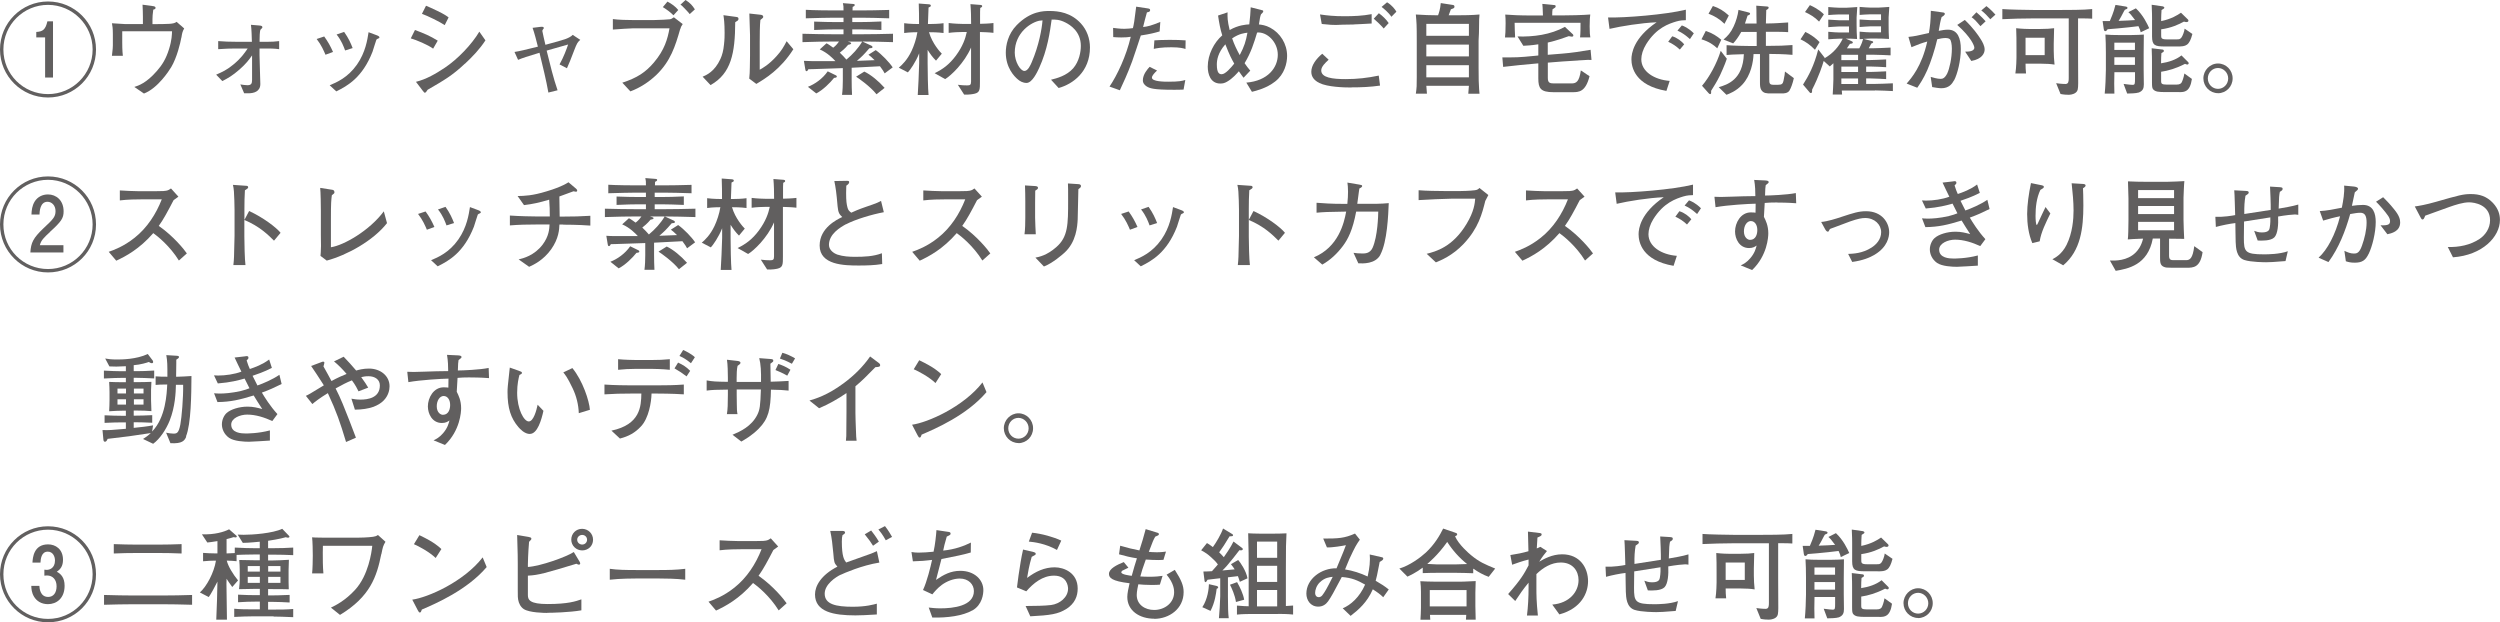 <?xml version="1.0" encoding="UTF-8"?><svg id="_レイヤー_2" xmlns="http://www.w3.org/2000/svg" width="405.15" height="100.85" viewBox="0 0 405.15 100.85"><defs><style>.cls-1{fill:#615f5f;}</style></defs><g id="_レイヤー_1-2"><path class="cls-1" d="m7.78,15.8c-4.29,0-7.78-3.48-7.78-7.78S3.5.24,7.78.24s7.78,3.45,7.78,7.78-3.48,7.78-7.78,7.78ZM7.78.79C3.82.79.55,3.99.55,8.02s3.24,7.23,7.23,7.23,7.23-3.24,7.23-7.23S11.73.79,7.78.79Zm-.47,11.78v-6.51h-1.43v-.88c1.05-.06,1.49-.37,1.8-1.72h.91v9.11h-1.28Z"/><path class="cls-1" d="m29.39,6.08c-.15.86-.71,3.24-1.64,4.8-.34.55-2.14,3.4-4.42,4.28l-1.56-1.07c.66-.21,1.94-.62,3.63-2.56.88-1,1.49-1.96,1.99-3.56.47-1.49.47-2.4.49-2.9h-8.07v1.83c0,.23,0,1.34.1,2.14h-1.77c.13-.96.15-1.54.15-1.68v-1.82c0-.97-.08-1.44-.15-1.77,1.72.11,1.9.13,2.09.13h2.93v-1.18c0-.65-.03-1.3-.06-1.96l1.67.23c.15.02.44.05.44.29,0,.21-.26.26-.37.28-.1.62-.13,1.28-.13,1.56v.79h.62c.79,0,1.65-.02,2.19-.05.55-.05.83-.11,1.1-.32l1.23,1.07c-.29.52-.34.78-.45,1.49Z"/><path class="cls-1" d="m43.42,7.86h-1.36v1.13c0,.73.13,4.16.13,4.62,0,1.26-1.09,1.51-1.96,1.51h-.66l-.62-1.44c.37.06.78.13,1.15.13.62,0,.75-.28.75-.86v-3.97c-.52.74-.96,1.33-2.03,2.28-1.17,1.02-1.88,1.41-2.79,1.88l-1-1.04c1-.44,1.67-.73,2.74-1.6,1.28-1.04,1.81-1.83,2.37-2.64h-1.93c-.76,0-1.83.03-2.85.11v-1.31c.96.08,1.9.11,2.85.11h2.61c-.02-.81-.05-1.96-.15-2.75l1.33.11c.41.03.52.11.52.29,0,.08-.03.11-.08.16l-.21.21c-.15.2-.16,1.35-.16,1.62v.36h1.36c.54,0,1.13-.02,1.81-.11v1.31c-.73-.11-1.59-.11-1.81-.11Z"/><path class="cls-1" d="m52.75,8.88c-.26-.62-.66-1.57-1.43-2.56l1.22-.41c.6.83,1,1.54,1.43,2.51l-1.22.45Zm8.56-2.64c-.16.05-.24.11-.31.19-.05.08-.52,1.65-.63,1.96-1.64,4.2-4.07,5.53-5.87,6.42l-1.07-.99c1.12-.47,2.93-1.23,4.42-3.35,1.39-1.99,1.69-4.04,1.88-5.25l1.26.47c.32.11.5.23.5.36,0,.11-.08.16-.19.19Zm-5.38,1.94c-.23-.63-.58-1.59-1.38-2.59l1.22-.42c.71,1,1.07,1.81,1.38,2.62l-1.22.39Z"/><path class="cls-1" d="m70.2,7.89c-.84-.63-2.77-1.43-3.63-1.67l.68-1.36c1.52.57,2.41.94,3.69,1.73l-.75,1.3Zm5.14,2.43c-2.03,1.91-3.34,2.67-6.04,4.23-.21.32-.29.47-.45.47-.08,0-.13-.03-.32-.29l-1.12-1.47c1.7-.42,3.24-1.33,4.7-2.3,2.09-1.41,4.33-3.74,5.57-5.83l.99,1.41c-.91,1.41-2.09,2.64-3.32,3.79Zm-3.27-6.25c-.81-.55-2.79-1.51-3.69-1.83l.66-1.31c.37.16.94.39,1.85.84,1.17.57,1.49.81,1.81,1.05l-.63,1.25Z"/><path class="cls-1" d="m93.01,8.27c-.52,1.36-.73,1.9-1.13,2.79l-1.2-.62c.68-1.23,1.12-2.42,1.39-3.23-1.3.36-2.53.71-3.48.99.53,2.16,1.1,4.5,1.77,6.43l-1.49.37c-.34-1.96-.92-4.31-1.44-6.45-1.94.58-2.79.86-3.47,1.15l-.58-1.28c.86-.13,1.9-.39,3.79-.86-.23-.92-.57-2.25-.86-3.05l1.2-.15c.21-.03.24-.02.28-.02.1,0,.34,0,.34.21,0,.06-.03.1-.11.18-.08.11-.13.2-.13.29,0,.11.42,1.91.5,2.24,1.67-.44,2.75-.76,3.19-.91.37-.13,1-.41,1.23-.7l1.23.81c-.42.37-.52.47-1.02,1.78Z"/><path class="cls-1" d="m110.23,4.72c-.79,2.74-1.54,5.19-3.89,7.45-1.22,1.15-2.63,2.06-4.18,2.64l-1.31-1.41c2.4-.78,3.76-1.67,5.12-3.27,1.73-2.04,2.22-3.82,2.53-5.54h-5.9c-.5,0-2.3.13-2.97.18-.1,0-.26.02-.31.02v-1.7c.86.13,2.45.16,3.29.16h3.37c.81,0,2.46-.1,2.61-.13.18-.03.26-.08.62-.32l1.43,1.1c-.24.37-.29.44-.4.83Zm-1.09-2.24c-.55-.55-.92-.81-1.72-1.33l.75-.89c.65.34,1.28.78,1.75,1.36l-.78.86Zm2.63-.2c-.19-.28-.78-.86-1.18-1.28-.1-.1-.18-.16-.32-.24l.83-.76c.78.5,1.1.88,1.51,1.52l-.83.76Z"/><path class="cls-1" d="m119.59,3.31c-.06.05-.39.24-.44.29-.02,5.01-.65,8.31-4,10.19l-1.28-1.36c.63-.28,1.93-.81,2.88-2.87.29-.63.49-1.38.58-2.33.1-.84.1-1.51.1-1.9,0-1.56-.11-2.35-.19-2.87l1.91.26c.41.05.53.08.53.34,0,.11-.03.18-.1.24Zm2.98,10.29l-1.15-.86c.06-.34.1-1.39.1-1.8.02-.53.03-1.41.03-1.93v-3.3c0-.26-.08-3.01-.11-3.52l1.81.2c.21.02.44.1.44.32,0,.13-.06.21-.18.29-.15.11-.16.13-.28.23-.1.71-.11,2.79-.11,3.57v4.5c.42-.23,1.46-.79,2.72-2.19.81-.89,1.18-1.54,1.64-2.43l1.09,1.3c-2.07,3.27-4.59,4.78-6,5.62Z"/><path class="cls-1" d="m139.78,6.74l1.41.65s.21.1.21.23c0,.19-.23.19-.52.21-.97,1.12-1.2,1.33-2.01,2.03.73-.02,2.07-.08,2.87-.11-.5-.5-.7-.65-1-.88l1.18-.75c.97.68,2.25,2.03,2.75,2.8l-1.3.97c-.18-.32-.31-.57-.76-1.15-2.72.15-3.03.16-4.59.24v1.99c0,.71.02,1.72.06,2.4h-1.62c.1-.66.13-1.69.13-2.37v-1.96c-1.31.05-3.42.11-4.75.16-.21.02-.39.02-.83.02-.03.06-.16.32-.29.32-.16,0-.19-.16-.21-.29l-.23-1.39c.81.06,1.72.05,3.39.05h1.72c-.36-.41-1.33-1.39-2.54-1.9l1.09-.99c.23.08.79.5,1.09.71.47-.34.83-.84.94-1h-1.04c-.84,0-3.18.03-4.88.1v-1.36c1.52.05,3.73.08,4.88.08h1.77v-.79h-1.13c-.63,0-2.37.03-3.63.1v-1.36c1.13.05,2.77.08,3.63.08h1.13v-.71h-1.6c-.79,0-2.93.05-4.51.1v-1.38c1.17.08,3.87.1,4.51.1h1.6c0-.65,0-.75-.1-1.18l1.64.13c.08,0,.28.02.28.16,0,.16-.13.23-.34.32-.02.29-.02.36-.02.57h1.43c.97,0,3.01-.03,4.51-.08v1.36c-1.38-.05-3.6-.1-4.51-.1h-1.47v.71h1.09c.78,0,2.43-.03,3.63-.1v1.38c-1.12-.05-2.9-.1-3.63-.1h-1.09v.79h1.72c1.02,0,3.26-.03,4.88-.08v1.36c-1.46-.05-3.86-.1-4.93-.1Zm-4.6,5.87c-.66.83-1.83,1.99-2.9,2.53l-1.35-1.07c1.13-.44,2.38-1.31,3.21-2.51l1.33.65s.15.08.15.18c0,.19-.23.21-.44.23Zm2.2-5.87l.28.08c.11.03.28.1.28.2,0,.16-.34.23-.49.24-.52.63-1.04,1.04-1.35,1.28.29.28.83.81,1.07,1.12,1-.84,1.9-1.8,2.56-2.92h-2.35Zm4.67,8.54c-1.02-1.28-2.9-2.59-3.31-2.85l1.33-.83c1.05.5,2.29,1.51,3.29,2.64l-1.31,1.04Z"/><path class="cls-1" d="m150.56,5.23c.52,1.82,1.81,3.22,2.07,3.47l-.94,1.13c-.53-.52-.97-1.12-1.36-1.75v2.12c0,1.05.05,4.33.15,5.2h-1.75c.03-.6.08-1.23.13-2.45.02-.41.1-2.46.1-2.71v-1.6c-.57,1.46-1.49,2.74-1.83,3.09l-1.47-.76c.52-.45,1.36-1.22,2.07-2.72.37-.79.79-1.99.94-3.03-.11,0-1.25,0-2.14.13v-1.59c.91.13,2.11.13,2.12.13h.29c0-1.6,0-1.7-.05-3.32l1.7.13c.06.02.26.03.26.21,0,.15-.11.2-.37.31-.02.37-.1,2.25-.1,2.67h.37c.34,0,1.43-.02,2.16-.13v1.59c-.94-.13-2.06-.13-2.35-.13Zm8.25-.05v8.07c0,1.23,0,1.72-.84,1.93-.23.06-.92.19-1.72.15l-1.02-1.59c.53.08,1.17.1,1.52.1.47,0,.62-.1.62-.63v-5.51c-1.1,2.53-3.27,4.57-4.2,5.12l-1.7-.96c1.35-.66,2.37-1.41,3.44-2.84,1.12-1.52,1.54-2.77,1.77-3.84h-.53c-.57,0-1.75.05-2.41.15v-1.6c.83.11,2.04.15,2.41.15h1.23c0-1.02-.02-2.2-.11-3.21l1.67.13c.11.02.23.05.23.18,0,.15-.05.18-.31.31-.03.42-.03.55-.03,1.73v.84c.58-.02,1.39-.03,2.17-.13v1.59c-.81-.1-1.72-.11-2.17-.13Z"/><path class="cls-1" d="m171.56,14.26l-1.23-1.34c.96-.24,2.54-.65,3.6-1.86.96-1.12,1.23-2.64,1.23-3.63,0-2.32-1.72-3.4-2.51-3.79-.97-.49-1.6-.47-2.22-.47-.28,1.98-.66,4.86-2.03,7.86-.31.66-1.12,2.41-2.04,2.41-.62,0-1.1-.31-1.38-.55-.62-.5-1.98-1.93-1.98-4.36,0-1.18.34-3,1.77-4.46,2.25-2.29,4.38-2.29,5.32-2.29,1.47,0,3.48.26,5.09,2.03.96,1.05,1.46,2.45,1.46,3.87,0,3.99-2.82,5.96-5.07,6.58Zm-3.03-10.92c-1.38.23-4.08,1.91-4.08,5.19,0,1.44.89,2.97,1.57,2.97.57,0,.99-.97,1.18-1.41,1.17-2.72,1.65-5.43,1.75-6.79-.15.02-.28.03-.42.05Z"/><path class="cls-1" d="m187.94,5.09c-.83.24-1.49.42-3.06.66-.23.67-1.18,3.63-1.41,4.21-.79,2.11-1.43,3.47-1.99,4.67l-1.67-.6c1.23-1.81,2.72-4.96,3.44-8.07-.39.07-.83.11-1.54.11-.52,0-.89-.03-1.3-.06l-.02-1.49c.42.05,1.07.15,1.83.15.6,0,.99-.07,1.38-.11.15-.62.24-1.04.53-3.48l1.86.28c.28.05.4.08.4.29s-.13.28-.52.36c-.29,1.02-.36,1.33-.62,2.37.75-.08,1.38-.24,2.79-.83l-.11,1.56Zm3.87,9.43c-.63.03-1.18.03-1.6.03-3.31,0-3.91-.24-4.42-.57-.21-.15-.58-.45-.58-.96,0-.99.79-1.86,1.1-2.19l1.2.6c-.36.34-.83.81-.83,1.15,0,.66,2.07.66,2.67.66,1.78,0,2.22-.13,2.74-.28l-.28,1.54Zm.31-6.58c-.31-.1-.86-.28-2.29-.28-1.64,0-2.37.16-2.85.26l.1-1.38c.53-.03,1.31-.08,2.45-.08s1.85.03,2.61.08l-.02,1.39Z"/><path class="cls-1" d="m206.65,13.21c-1.41,1.1-3.05,1.49-3.76,1.67l-.91-1.49c3.52-.29,5.1-2.46,5.1-4.52s-1.73-3.74-3.35-3.6c-.49,1.64-.99,3.26-2.03,4.97.31.47.6.83.92,1.21l-1.09,1.15c-.21-.29-.42-.55-.76-1.05-.26.29-1,1.18-1.93,1.7-.37.21-.66.29-1.07.29-1.62,0-2.04-1.56-2.04-2.74,0-1.98,1.04-3.94,2.35-5.07-.32-1-.5-1.99-.68-3.21l1.54-.52c-.02.79-.03,1.35.34,2.87,1.39-.81,2.66-.89,3.18-.92.02-.23.03-.36.15-1.46.03-.42.05-.83.08-1.31l1.91.49c.1.03.13.11.13.16,0,.16-.28.4-.37.49-.15.4-.16.52-.34,1.64.49.06,1.09.13,1.83.53,1.62.86,2.74,2.61,2.74,4.57,0,1.18-.42,2.97-1.94,4.15Zm-8.07-6.03c-1.23,1.39-1.38,2.58-1.38,3.29,0,1.39.41,1.56.79,1.56.6,0,1.51-1.07,2.03-1.72-.41-.73-.75-1.34-1.44-3.13Zm1.1-.96c.32.94.75,1.85,1.23,2.71.75-1.43.99-2.22,1.25-3.63-.42.05-1.33.13-2.48.92Z"/><path class="cls-1" d="m219.01,14.18c-1.25,0-3.87-.08-5.19-.73-.83-.41-1.31-.99-1.31-1.82,0-1.02.75-2.07,1.77-2.92l1.04.97c-.55.5-1.2,1.12-1.2,1.73,0,1.18,1.8,1.41,3.97,1.41,1.85,0,3.53-.19,5.35-.57l.21,1.62c-1.54.23-3.08.29-4.63.29Zm.37-10.21c-.42.02-1,.03-1.77.03s-1.05.15-3.26-.1l-.15-.02-.28-1.54c1.23.18,2.3.29,3.95.29,1.49,0,2.97-.06,4.42-.34v1.52c-.47.02-2.51.15-2.93.15Zm4.86.65c-.13-.15-.42-.5-.78-.83-.66-.6-.73-.67-.83-.76l.83-.89c.62.45,1.2,1.02,1.59,1.6l-.81.88Zm1.25-1.9c-.47-.71-1.3-1.38-1.59-1.6l.89-.75c.81.49,1.28,1.13,1.51,1.52l-.81.83Z"/><path class="cls-1" d="m237.95,15.18c.03-.31.06-.7.1-1.28h-6.9c.08,1.1.1,1.21.1,1.28h-1.8c.05-.39.11-.71.13-1.18.03-.49.02-2.66.02-3.11v-4.13c0-2.93-.03-2.98-.15-4.41,1.72.1,1.91.11,3.6.13.13-.34.36-1.01.44-1.98l1.88.29c.19.03.34.05.34.29,0,.11-.03.2-.19.28-.06.03-.32.13-.39.15-.21.55-.24.62-.36.97h1.22c1.18,0,2.62-.02,3.78-.13-.05.55-.08.81-.08,2.3,0,.37-.02,1.13-.05,1.49-.02.16-.02.32-.02.44v4.44c0,.68,0,1.52.02,2.06.05,1.3.08,1.64.13,2.11h-1.8Zm.1-11.31h-6.9v1.93h6.9v-1.93Zm0,3.36h-6.9v1.91h6.9v-1.91Zm0,3.34h-6.9v1.96h6.9v-1.96Z"/><path class="cls-1" d="m255.8,9.8c-.41.03-2.2.13-2.56.16l-2.4.19v2.48c0,.88.39.89,1.2.89h2.64c.75,0,1.25-.26,1.51-2.11l1.41.94c-.65,2.58-1.75,2.59-2.79,2.59h-3.05c-2.11,0-2.46-.63-2.46-2.24v-2.43l-.37.03c-1.78.16-3.55.32-5.33.54l-.13-1.54c2.19,0,2.5.03,5.36-.26l.47-.05v-1.81c-1.12.18-1.9.21-2.43.24l-.94-1.51c2.59.08,5.35-.28,7.68-1.56l1.31,1.23s.06.11.06.18c0,.13-.13.18-.26.18-.06,0-.1,0-.49-.08-.66.24-1.91.7-3.4,1.04v1.98l2.35-.19c1.41-.11,3.19-.37,4.59-.62l.15,1.64c-.37-.02-.65-.02-2.12.08Zm.26-3.73c.08-.55.08-1.78.08-2.37h-10.68c0,.75.05,1.62.08,2.37h-1.64c.05-.45.1-1.07.1-2.28,0-.68-.02-.92-.06-1.43,1.12.08,2.19.15,4.52.15h1.59c-.05-1.3-.05-1.44-.1-1.88l1.93.19c.11,0,.23.03.23.19,0,.19-.05.21-.5.49-.05.36-.05.42-.06,1h1.47c1.23,0,3.53-.05,4.7-.15-.05.39-.1.84-.1,1.93s.05,1.39.11,1.78h-1.67Z"/><path class="cls-1" d="m271.66,3.48c-1.2.37-3.21,1-4.88,3.68-.53.86-.79,1.73-.79,2.45,0,1.99,2.11,3.31,4.6,3.5l-.53,1.62c-5.12-.88-5.67-3.86-5.67-5.12,0-.91.32-3.44,4.08-6-2.53.11-5.69.62-7.63,1.07l-.24-1.85c2.62.08,9.33-.45,12.61-1.26v1.7c-.31,0-.97.03-1.54.21Zm.57,4.55c-.57-.53-1.17-.94-1.88-1.26l.65-.89c.81.23,1.56.84,1.94,1.3l-.71.86Zm1.65-1.69c-.75-.66-1.2-.99-2.03-1.38l.71-.84c.31.11,1.04.39,1.94,1.28l-.63.94Z"/><path class="cls-1" d="m278.3,7.83c-.62-.58-1.33-1.08-2.56-1.46l.7-1.36c1.07.36,1.81.84,2.51,1.43l-.65,1.39Zm.41,4.44c-.47.96-.89,1.62-1.41,2.45.02.31.03.53-.16.53-.08,0-.15-.05-.24-.15l-1.07-1.2c1.18-1.39,2.38-3.56,3.03-5.66l.99,1.28c-.31.97-1.02,2.5-1.13,2.74Zm.76-8.41c-.83-.81-1.62-1.26-2.59-1.64l.71-1.25c.99.32,1.73.78,2.58,1.54l-.7,1.35Zm10.55,10.79c-.31.49-.92.49-1.26.49h-1.77c-.68,0-1.2,0-1.56-.57-.21-.34-.21-.81-.21-1.26v-4.55h-1.04c-.05,1.26-.41,3.44-1.83,4.96-1,1.07-2.11,1.47-2.56,1.64l-1.25-1.23c1.38-.42,3.91-1.18,4.07-5.35-1.72.03-2.37.1-2.8.13v-1.59c1.22.1,3,.13,3.55.13h1.33v-2.28h-2.5c-.49.88-.92,1.44-1.31,1.86l-1.57-.62c.68-.58,1.17-1.1,1.65-2.14.39-.84.66-1.75.78-2.67l1.65.42c.1.03.23.06.23.19,0,.18-.24.26-.41.32-.21.67-.28.86-.42,1.28h1.88c0-.21-.02-1.15-.02-1.35,0-.39,0-1.18-.03-1.54l1.72.13c.1,0,.29.02.29.19s-.19.29-.39.39c-.03.88-.03,1.04-.06,2.17h.45c.97,0,2.14-.1,3.16-.16v1.57c-.7-.06-2.46-.06-3.22-.06h-.39v2.28h.71c1.2,0,2.4-.03,3.6-.13v1.59c-1.41-.13-3.06-.15-3.76-.15v4.12c0,.57,0,.88.65.88h.76c.62,0,.78-.15.89-.63.18-.78.23-1.28.24-1.52l1.44,1.07c-.19.88-.47,1.62-.7,1.99Z"/><path class="cls-1" d="m294.14,8.07c-.76-.78-1.46-1.28-2.35-1.7l.79-1.2c.97.49,1.64.97,2.3,1.65l-.75,1.25Zm9.72,6.6h-5.38c0,.11.05.57.05.65h-1.52c.02-.32.11-1.91.11-2.43v-2.64c-.23.21-.32.28-.58.52l-.99-.89c-.19.66-.78,2.51-1.88,4.65,0,.39,0,.55-.21.55-.1,0-.15-.05-.19-.11l-1.07-1.26c.86-1.34,1.8-3.06,2.46-5.7l1.04,1.34-.02.1c1.36-.79,2.35-1.9,2.95-3.18h-.62c-.39,0-1.47.08-1.72.1v-1.22c.71.07,1.46.11,1.72.11h1.64v-.97h-1.64c-.39,0-1.47.1-1.72.11v-1.22c.71.05,1.46.1,1.72.1h1.64v-.94h-1.64c-.39,0-1.47.08-1.72.1v-1.3c.71.06,1.46.11,1.72.11h1.26c.39,0,1.47-.1,1.72-.11-.06.71-.11,1.46-.11,1.7v1.23c0,.97.02,1.21.08,2.25-.94-.06-1.13-.06-1.83-.06l.99.44s.15.06.15.19c0,.15-.16.18-.47.21-.28.44-.37.57-.49.73h2.01c.32-.57.55-1.22.62-1.51-.42.03-.45.03-.57.03v-1.22c.7.07,1.44.11,1.7.11h1.77v-.97h-1.77c-.39,0-1.46.1-1.7.11v-1.22c.7.05,1.44.1,1.7.1h1.77v-.94h-1.77c-.39,0-1.46.08-1.7.1v-1.3c.7.06,1.44.11,1.7.11h1.39c.39,0,1.47-.1,1.72-.11-.06.71-.11,1.46-.11,1.7v1.33c0,.97.02,1.15.06,2.16-1.17-.06-1.33-.06-1.86-.06h-1.2c-.26,0-.6.02-1.07.05l1.38.36c.06.02.19.05.19.16,0,.13-.19.21-.31.24-.08.14-.36.68-.41.76h.75c.52,0,1.78-.06,2.79-.11v1.26c-.31-.02-2.19-.1-2.79-.1h-1.17v.86h.7c.45,0,1.49-.05,2.54-.1v1.26c-.34-.03-2.01-.11-2.54-.11h-.7v.88h.7c.45,0,1.49-.05,2.54-.1v1.26c-.34-.02-2.01-.11-2.54-.11h-.7v.89h1.43c.57,0,2.01-.06,2.9-.1v1.26c-.32-.02-2.28-.11-2.9-.11Zm-9.06-11.17c-.7-.73-1.52-1.2-2.28-1.55l.79-1.12c1.39.63,1.99,1.22,2.27,1.49l-.78,1.18Zm6.32,5.38h-2.66l-.05.03v.83h2.71v-.86Zm0,1.91h-2.71v.88h2.71v-.88Zm0,1.93h-2.71v.89h2.71v-.89Z"/><path class="cls-1" d="m316.65,13.04c-.28.52-.78,1.26-2.03,1.26-.39,0-1.04-.11-1.49-.19l-.24-1.65c.34.1,1.07.32,1.59.32.32,0,.68-.07,1.09-.88.36-.75.75-2.48.75-4.02,0-.7-.13-1.33-.32-1.52-.16-.16-.52-.2-.66-.2-.42,0-.88.08-1.39.2-.37,1.64-1.05,3.73-1.62,5.01-.63,1.43-1.23,2.28-1.62,2.85l-1.72-.68c.78-.89,2.45-2.8,3.34-6.81-.94.26-1.52.49-2.56.92l-.49-1.67c.99-.1,1.39-.19,3.32-.63.18-1.04.29-1.98.31-3.6l2.04.28c.13.02.23.11.23.21,0,.21-.32.41-.52.52-.19.58-.32,1.33-.47,2.24.52-.1.99-.19,1.51-.19,1.59,0,2.07,1.44,2.07,3.14,0,1.86-.55,4.07-1.1,5.09Zm2.82-3.16l-1-1.51c.36,0,1.49.02,1.49-.65,0-.29-.49-1.64-2.77-3.68l1.23-.81c1.36,1.31,2.16,2.46,2.53,3.05.32.49.68,1.13.68,1.75,0,.58-.4,1.54-2.16,1.85Zm1.48-5.64c-.18-.21-.71-.83-.83-.94-.28-.28-.44-.39-.6-.5l.78-.81c.73.62,1.36,1.3,1.49,1.46l-.84.79Zm1.6-1.12c-.45-.52-.89-.99-1.46-1.43l.83-.7c.57.42,1.34,1.23,1.46,1.38l-.83.75Z"/><path class="cls-1" d="m337.21,2.98h-.44v5.66c0,.78.02,4.26.02,4.84-.02.88-.02,1.23-.41,1.54-.4.31-.96.34-1.15.34-.29,0-.79-.02-1.3-.13l-.71-1.75c.86.13,1.47.13,1.51.13.52,0,.53-.49.53-.99V2.98h-5.61c-1.88,0-3.61.06-5.15.13v-1.64c.7.08,4.39.15,5.23.15h3.89c1.47,0,4.05,0,5.44-.15v1.56c-.4-.03-1.02-.05-1.86-.05Zm-6.47,7.34h-2.48c0,.55.02,1.05.08,1.59h-1.73c.16-.96.18-2.46.18-2.54v-1.67c0-1.04,0-2.07-.05-3.13.94.11,1.85.13,2.24.13h1.51c1.17,0,1.85-.06,2.4-.13,0,.41-.06,2.17-.06,2.53v1.12c0,1.04.05,1.15.13,2.25-.58-.1-1.3-.15-2.2-.15Zm.62-4.21h-3.1v2.82h3.1v-2.82Z"/><path class="cls-1" d="m346.92,5.23c-.06-.29-.13-.5-.36-.99-.75.11-2.54.29-3.42.37-.24.03-1.35.11-1.57.13-.16.21-.24.31-.4.31s-.21-.21-.23-.31l-.19-1.33h1.17c.63-1.44.79-2.16.91-2.61l1.67.26c.1.02.28.06.28.21,0,.16-.1.19-.42.31-.13.16-.5.94-.6,1.1-.24.44-.29.5-.42.7.89-.03,2.11-.08,2.67-.13-.71-.96-.78-1-1.09-1.28l1.22-.62c1.2,1.12,1.85,2.54,2.16,3.22l-1.36.65Zm-.36,9.77c-.32.13-1.46.16-1.83.16l-.58-1.56c.78.1,1.18.15,1.43.15.4,0,.42-.1.42-1.05v-1h-3.34c-.02.67-.03,1.57-.03,1.85,0,.26.03,1.39.03,1.62h-1.57c.1-.94.19-2.88.19-3.86v-2.75c0-1.02-.03-2.25-.08-2.96.75.06,1.2.08,2.16.08h2.03c.79,0,1.69-.05,2.04-.08,0,.49-.03,2.61-.03,3.05v2.62c0,.26.03,2.37.03,2.4,0,.65-.15,1.07-.86,1.34Zm-.57-8.09h-3.34v1.18h3.34v-1.18Zm0,2.37h-3.34v1.23h3.34v-1.23Zm6.9-1.75h-2.06c-1.56,0-2.07-.15-2.07-1.62v-2.98c0-.57,0-.73-.06-2.16l1.81.26c.08.02.24.11.24.18,0,.16-.05.18-.45.42-.03.55-.06.92-.06,1.38v.41c1.65-.34,2.64-.97,3.21-1.36l1.13,1.1s.08.1.08.18-.05.24-.32.24c-.06,0-.1,0-.41-.08-.86.47-2.03,1.02-3.69,1.25v.97c0,.42,0,.66.89.66h1.57c.45,0,.57,0,.81-.28.19-.23.49-1,.53-1.46l1.26.86c-.5,1.93-1.05,2.03-2.41,2.03Zm.29,7.39h-2.25c-1.02,0-1.69-.02-2.03-.5-.1-.18-.15-.31-.15-1.1v-3.26c0-.65,0-.83-.05-2.24l1.78.21c.08.02.19.05.19.21,0,.15-.06.2-.39.37-.03.39-.06.88-.06,1.65,1.23-.19,2.41-.57,3.31-1.28l1.09,1.09s.08.08.08.16-.06.23-.23.23c-.08,0-.16-.03-.37-.11-1.46.75-2.77,1.12-3.87,1.28v1.56c0,.36.13.52.89.52h1.62c.58,0,.71-.21.81-.34.11-.19.34-.78.45-1.46l1.22.88c-.31,2.12-1.22,2.14-2.04,2.14Z"/><path class="cls-1" d="m359.45,15.12v-.02c-1.31,0-2.37-1.09-2.37-2.4s1.07-2.41,2.37-2.41,2.37,1.07,2.37,2.41-1.05,2.4-2.37,2.41Zm0-4.1c-.91,0-1.65.75-1.65,1.69s.73,1.69,1.65,1.69,1.65-.76,1.65-1.69-.76-1.69-1.65-1.69Z"/><path class="cls-1" d="m7.78,44.15c-4.29,0-7.78-3.48-7.78-7.78s3.5-7.78,7.78-7.78,7.78,3.45,7.78,7.78-3.48,7.78-7.78,7.78Zm0-15.01c-3.95,0-7.23,3.19-7.23,7.23s3.24,7.23,7.23,7.23,7.23-3.24,7.23-7.23-3.27-7.23-7.23-7.23Zm.32,8.46c-.99.91-1.46,1.36-1.64,2.14h3.82v1.18h-5.36c.1-1.59.45-2.33,2.14-3.94,1.54-1.44,1.94-1.83,1.94-2.77s-.63-1.51-1.3-1.51c-1.23,0-1.28,1.62-1.3,2.07h-1.3c.03-.71.1-1.41.52-2.11.47-.76,1.28-1.15,2.16-1.15,1.33,0,2.53.96,2.53,2.74,0,1.13-.37,1.65-2.22,3.34Z"/><path class="cls-1" d="m28.99,42.22c-1.47-2.37-3.45-3.94-4.15-4.44-2.25,2.59-4.47,3.76-6,4.47l-1.22-1.44c.79-.28,2.43-.86,4.21-2.29,2.03-1.62,3.45-3.82,4.39-6.22h-2.88c-1.17,0-2.77.03-3.92.18v-1.62c.52.05,2.51.13,3.18.13h2.38c1.59,0,1.77-.05,1.94-.08.34-.05.63-.24.79-.37l1.2,1.33c-.31.21-.41.29-.78.57-.99,1.9-1.6,3.05-2.4,4.17,2.4,1.67,4.15,3.86,4.55,4.46l-1.31,1.17Z"/><path class="cls-1" d="m44.4,39c-.88-.88-2.33-2.33-4.8-3.35v2.69c0,.96.06,3.79.18,4.62h-1.96c.11-.81.13-2.04.13-2.38.02-.37.06-2.01.06-2.35v-4.23c0-.63-.05-2.37-.1-2.97-.03-.42-.08-.71-.16-1.07l2.16.15c.1,0,.31.03.31.24,0,.16-.18.28-.53.49-.06,1-.08,2.01-.08,3v1.8l.76-1.44c2.24,1.02,4.41,2.66,5.1,3.53l-1.07,1.28Z"/><path class="cls-1" d="m52.94,42.22l-1-.75c.03-.37.06-.65.08-1.6,0-.29-.02-1.52-.02-1.78v-3.95c0-.78-.03-3-.11-3.69l1.86.29c.23.03.45.08.45.41,0,.18-.05.21-.42.49-.1.83-.15,1.13-.15,3.89v4.54c2.09-.31,6.27-2.71,8.57-5.82l.52,1.91c-2.25,2.87-6.5,5.2-9.79,6.08Z"/><path class="cls-1" d="m69.18,37.23c-.26-.62-.66-1.57-1.43-2.56l1.22-.4c.6.83,1,1.54,1.43,2.51l-1.22.45Zm8.56-2.64c-.16.05-.24.11-.31.19-.05.08-.52,1.65-.63,1.96-1.64,4.2-4.07,5.53-5.87,6.42l-1.07-.99c1.12-.47,2.93-1.23,4.42-3.36,1.39-1.99,1.69-4.04,1.88-5.25l1.26.47c.32.11.5.23.5.36,0,.11-.08.16-.19.2Zm-5.38,1.94c-.23-.63-.58-1.59-1.38-2.59l1.22-.42c.71,1,1.07,1.82,1.38,2.62l-1.22.39Z"/><path class="cls-1" d="m91.28,36.39h-.62c-.03.79-.1,2.25-1.33,4-1.3,1.81-2.84,2.51-3.58,2.85l-1.7-1.2c.75-.18,2.53-.62,3.89-2.4,1.02-1.36,1.09-2.56,1.12-3.26h-2.07c-1.46,0-2.9.03-4.36.15v-1.6c1.51.11,3.69.15,4.36.15h2.11c0-.86-.02-1.86-.1-2.72-1.7.5-2.64.7-4.08.88l-1.04-1.47c1.1-.02,2.4-.05,4.7-.76,1.23-.37,2.46-.79,3.55-1.47l1.23,1.04c.08.08.18.18.18.31,0,.18-.16.18-.21.18-.08,0-.11-.02-.39-.07-.37.13-1.96.73-2.29.84.03,2.14.05,2.37.05,3.26h.58c1.46,0,2.93-.03,4.39-.13v1.59c-1.9-.15-4.23-.15-4.39-.15Z"/><path class="cls-1" d="m107.76,35.09l1.41.65s.21.1.21.23c0,.19-.23.19-.52.21-.97,1.12-1.2,1.33-2.01,2.03.73-.02,2.07-.08,2.87-.11-.5-.5-.7-.65-1-.88l1.18-.75c.97.68,2.25,2.03,2.75,2.8l-1.3.97c-.18-.32-.31-.57-.76-1.15-2.72.15-3.03.16-4.59.24v1.99c0,.71.02,1.72.06,2.4h-1.62c.1-.66.13-1.69.13-2.37v-1.96c-1.31.05-3.42.11-4.75.16-.21.02-.39.02-.83.02-.03.07-.16.32-.29.32-.16,0-.19-.16-.21-.29l-.23-1.39c.81.07,1.72.05,3.39.05h1.72c-.36-.4-1.33-1.39-2.54-1.9l1.09-.99c.23.08.79.5,1.09.71.47-.34.83-.84.94-1h-1.04c-.84,0-3.18.03-4.88.1v-1.36c1.52.05,3.73.08,4.88.08h1.77v-.79h-1.13c-.63,0-2.37.03-3.63.1v-1.36c1.13.05,2.77.08,3.63.08h1.13v-.71h-1.6c-.79,0-2.93.05-4.5.1v-1.38c1.17.08,3.87.1,4.5.1h1.6c0-.65,0-.74-.1-1.18l1.64.13c.08,0,.28.02.28.16,0,.16-.13.23-.34.32-.02.29-.02.36-.02.57h1.43c.97,0,3.01-.03,4.5-.08v1.36c-1.38-.05-3.6-.1-4.5-.1h-1.47v.71h1.09c.78,0,2.43-.03,3.63-.1v1.38c-1.12-.05-2.9-.1-3.63-.1h-1.09v.79h1.72c1.02,0,3.26-.03,4.88-.08v1.36c-1.46-.05-3.86-.1-4.93-.1Zm-4.6,5.87c-.66.83-1.83,1.99-2.9,2.53l-1.34-1.07c1.13-.44,2.38-1.31,3.21-2.51l1.33.65s.15.08.15.18c0,.2-.23.21-.44.23Zm2.2-5.87l.28.08c.11.03.28.1.28.19,0,.16-.34.23-.49.24-.52.63-1.04,1.04-1.34,1.28.29.28.83.81,1.07,1.12,1-.84,1.9-1.8,2.56-2.92h-2.35Zm4.67,8.54c-1.02-1.28-2.9-2.59-3.31-2.85l1.33-.83c1.05.5,2.28,1.51,3.29,2.64l-1.31,1.04Z"/><path class="cls-1" d="m118.63,33.58c.52,1.81,1.81,3.22,2.07,3.47l-.94,1.13c-.53-.52-.97-1.12-1.36-1.75v2.12c0,1.05.05,4.33.15,5.2h-1.75c.03-.6.08-1.23.13-2.45.02-.41.1-2.46.1-2.71v-1.6c-.57,1.46-1.49,2.74-1.83,3.1l-1.47-.76c.52-.45,1.36-1.22,2.07-2.72.37-.79.79-1.99.94-3.03-.11,0-1.25,0-2.14.13v-1.59c.91.13,2.11.13,2.12.13h.29c0-1.6,0-1.7-.05-3.32l1.7.13c.06.02.26.03.26.21,0,.15-.11.19-.37.31-.02.37-.1,2.25-.1,2.67h.37c.34,0,1.43-.02,2.16-.13v1.59c-.94-.13-2.06-.13-2.35-.13Zm8.25-.05v8.07c0,1.23,0,1.72-.84,1.93-.23.06-.92.19-1.72.14l-1.02-1.59c.53.08,1.17.1,1.52.1.47,0,.62-.1.62-.63v-5.51c-1.1,2.53-3.27,4.57-4.2,5.12l-1.7-.96c1.35-.67,2.37-1.41,3.44-2.84,1.12-1.52,1.54-2.77,1.77-3.84h-.53c-.57,0-1.75.05-2.41.15v-1.6c.83.11,2.04.15,2.41.15h1.23c0-1.02-.02-2.2-.11-3.21l1.67.13c.11.02.23.05.23.18,0,.15-.05.18-.31.31-.03.42-.03.55-.03,1.73v.84c.58-.02,1.39-.03,2.17-.13v1.59c-.81-.1-1.72-.11-2.17-.13Z"/><path class="cls-1" d="m137.09,36.34c-.89.49-2.75,1.57-2.75,3.35,0,.92.96,1.43,1.33,1.56.97.32,2.01.37,2.87.37,1.49,0,2.98-.05,4.38-.58l.05,1.75c-1.26.21-2.54.24-3.82.24-2.32,0-6.32-.07-6.32-3.24,0-2.88,2.85-4.23,3.66-4.62-.49-.45-.65-.73-.75-1.73-.19-2.24-.31-3.03-.53-4.1l1.78-.03c.49-.02.63,0,.63.21,0,.24-.29.45-.47.57-.02.34-.03.7-.03,1.18,0,1.33.08,1.8.21,2.32.11.49.31.63.62.88.52-.24,1.13-.52,2.5-.99,1.56-.52,1.93-.71,2.33-.92l.45,1.83c-1.94.36-4.63,1.17-6.13,1.96Z"/><path class="cls-1" d="m159.2,42.22c-1.47-2.37-3.45-3.94-4.15-4.44-2.25,2.59-4.47,3.76-6,4.47l-1.22-1.44c.79-.28,2.43-.86,4.21-2.29,2.03-1.62,3.45-3.82,4.39-6.22h-2.88c-1.17,0-2.77.03-3.92.18v-1.62c.52.05,2.51.13,3.18.13h2.38c1.59,0,1.77-.05,1.94-.08.34-.05.63-.24.79-.37l1.2,1.33c-.31.21-.41.29-.78.57-.99,1.9-1.6,3.05-2.4,4.17,2.4,1.67,4.15,3.86,4.55,4.46l-1.31,1.17Z"/><path class="cls-1" d="m167.77,30.88c-.02.49-.02,1.52-.02,2.03v2.35c0,.49.08,2.22.11,2.71h-1.83c.11-.73.13-1.96.13-2.72v-2.64c0-.63-.02-1.96-.05-2.56l1.62.1c.36.02.49.11.49.31,0,.16-.23.31-.45.44Zm7.28-.44c-.18.13-.19.13-.29.24-.03.78-.08,4.2-.11,4.88-.06,1.1-.21,3.65-2.16,5.41-.26.24-1.88,1.67-3.31,2.22l-1.38-1.44c.58-.11,1.86-.36,3.37-1.69,1.93-1.67,1.93-3.69,1.93-7.62,0-1.85,0-1.94-.03-2.71l1.67.11c.18.02.44.03.44.32,0,.08-.02.18-.13.26Z"/><path class="cls-1" d="m183.12,37.23c-.26-.62-.66-1.57-1.43-2.56l1.22-.4c.6.83,1,1.54,1.43,2.51l-1.22.45Zm8.56-2.64c-.16.05-.24.11-.31.19-.05.08-.52,1.65-.63,1.96-1.64,4.2-4.07,5.53-5.87,6.42l-1.07-.99c1.12-.47,2.93-1.23,4.42-3.36,1.39-1.99,1.69-4.04,1.88-5.25l1.26.47c.32.11.5.23.5.36,0,.11-.08.16-.19.2Zm-5.38,1.94c-.23-.63-.58-1.59-1.38-2.59l1.22-.42c.71,1,1.07,1.82,1.38,2.62l-1.22.39Z"/><path class="cls-1" d="m207.18,39c-.88-.88-2.33-2.33-4.8-3.35v2.69c0,.96.06,3.79.18,4.62h-1.96c.11-.81.13-2.04.13-2.38.02-.37.06-2.01.06-2.35v-4.23c0-.63-.05-2.37-.1-2.97-.03-.42-.08-.71-.16-1.07l2.16.15c.1,0,.31.03.31.24,0,.16-.18.28-.54.49-.06,1-.08,2.01-.08,3v1.8l.76-1.44c2.24,1.02,4.41,2.66,5.1,3.53l-1.07,1.28Z"/><path class="cls-1" d="m223.71,41.28c-.81,1.54-2.9,1.43-3.58,1.39l-.78-1.7c.39.06.81.11,1.44.11.42,0,1.23,0,1.65-.92.83-1.86.91-5.23.92-5.87h-3.58c-.55,2.98-1.33,4.47-2.14,5.56-.91,1.22-2.03,2.29-3.35,3.03l-1.36-1.18c3.97-1.65,4.89-5.54,5.23-7.41-3.31.06-3.39.06-4.8.18v-1.61c1.15.08,2.24.18,4.52.18h.47c.08-.71.11-1.46.11-1.99,0-.66-.05-1.12-.1-1.46l1.9.32c.37.07.49.08.49.24,0,.19-.32.34-.45.4-.03.21-.06.34-.08.52-.05.31-.23,1.68-.26,1.96h1.96c.7,0,1.73.02,3.14-.11-.08,1.93-.24,6.24-1.36,8.35Z"/><path class="cls-1" d="m240.72,32.5c-.53,2.14-1.12,4.47-3.52,7.02-1.81,1.91-3.69,2.67-4.5,3l-1.49-1.39c1.43-.36,4.2-1.07,6.47-4.86,1.23-2.04,1.33-3.37,1.39-4.07h-3.87c-.91,0-4.13.15-5.3.23v-1.6c1.09.1,3.21.13,4.1.13h2.72c.21,0,1.44-.02,2.29-.13.44-.05.57-.19.75-.37l1.44,1.15c-.11.23-.19.37-.47.91Z"/><path class="cls-1" d="m256.87,42.22c-1.47-2.37-3.45-3.94-4.15-4.44-2.25,2.59-4.47,3.76-6,4.47l-1.22-1.44c.79-.28,2.43-.86,4.21-2.29,2.03-1.62,3.45-3.82,4.39-6.22h-2.88c-1.17,0-2.77.03-3.92.18v-1.62c.52.05,2.51.13,3.18.13h2.38c1.59,0,1.77-.05,1.94-.08.34-.05.63-.24.79-.37l1.2,1.33c-.31.21-.41.29-.78.57-.99,1.9-1.6,3.05-2.4,4.17,2.4,1.67,4.15,3.86,4.55,4.46l-1.31,1.17Z"/><path class="cls-1" d="m272.82,31.83c-1.2.37-3.21,1.01-4.88,3.68-.53.86-.79,1.73-.79,2.45,0,1.99,2.11,3.31,4.6,3.5l-.53,1.62c-5.12-.88-5.67-3.86-5.67-5.12,0-.91.32-3.44,4.08-6-2.53.11-5.69.62-7.63,1.07l-.24-1.85c2.62.08,9.33-.45,12.61-1.26v1.7c-.31,0-.97.03-1.54.21Zm.57,4.55c-.57-.54-1.17-.94-1.88-1.26l.65-.89c.81.23,1.56.84,1.94,1.3l-.71.86Zm1.65-1.69c-.75-.66-1.2-.99-2.03-1.38l.71-.84c.31.11,1.04.39,1.94,1.28l-.63.94Z"/><path class="cls-1" d="m288.05,32.81c-1.04,0-1.43.03-2.06.08-.03.36-.11,1.93-.13,2.25.29.58.71,1.41.71,2.67,0,.6-.16,3.61-2.62,5.95l-1.85-.75c.41-.19.96-.47,1.54-1.15.73-.84.91-1.57,1.04-2.07-.29.2-.62.41-1.23.41-1.57,0-2.27-1.49-2.27-2.69,0-1.38.91-3.09,2.56-3.09.29,0,.65.03.76.05.02-.44.02-.54.02-1.46-1.15.02-4.5.21-6.5.57l-.18-1.69c.44.02.55.03,1.04.03.58,0,3.14-.1,3.66-.11.73-.02,1.13-.02,1.93-.03,0-.71-.02-1.64-.19-2.62l1.73.08c.26.02.62.02.62.28,0,.11-.11.19-.16.23-.16.13-.18.15-.32.26-.06.42-.08.55-.11,1.68.73,0,3.53-.11,4.99-.4l.06,1.65c-1.44-.11-2.67-.11-3.03-.11Zm-4.28,3.01c-.68,0-1.15.76-1.15,1.67,0,1.04.65,1.38.97,1.38,1.04,0,1.2-1.05,1.2-1.6,0-.92-.49-1.44-1.02-1.44Z"/><path class="cls-1" d="m303.82,41.27c-.76.45-1.88.94-3.65,1.18l-.66-1.3c.79-.03,2.32-.08,3.78-1.02.75-.47,1.57-1.33,1.57-2.5,0-1.23-1.05-2.3-2.59-2.3-.55,0-1.23.13-2.43.55-.37.13-2.19.83-2.59.97-.63.21-.7.23-.78.41-.11.24-.13.28-.26.28-.21,0-.39-.32-.41-.36l-.66-1.21c1.02-.08,2.45-.54,3.31-.83,1.93-.63,2.77-.91,3.97-.91,2.59,0,3.74,1.88,3.74,3.4,0,.71-.24,2.37-2.33,3.63Z"/><path class="cls-1" d="m319.24,35.29c.44.75,1.35,2.2,2.51,3.47l-.83,1.12c-1.28-.58-2.67-1.04-4.08-1.04-1.13,0-2.58.57-2.58,1.62,0,1.36,1.64,1.44,2.33,1.44.28,0,2.07,0,3.94-.5v1.65c-.53.03-2.9.19-3.39.19-.79,0-2.41-.08-3.22-.63-.81-.57-1.17-1.43-1.17-2.19s.36-1.47.76-1.83c.66-.6,2.04-1.04,3.4-1.04.92,0,1.6.18,2.38.39-.47-.73-1.12-1.73-1.39-2.2-2.29.7-3.71,1.04-5.87,1.07l-.55-1.43c.34.03.53.05.96.05.63,0,1.88-.06,3.4-.42.62-.15,1-.29,1.38-.44-.13-.24-.68-1.36-.79-1.57-1.04.29-2.22.62-4.34.79l-.62-1.31c.31.03.41.03.66.03,1.18,0,2.67-.21,3.78-.63-.37-.76-.75-1.52-1.1-2.29l1.59-.18c.26-.03.29-.05.34-.05.26,0,.31.1.31.26,0,.11-.03.16-.06.19-.03.03-.19.21-.23.24.21.68.32.96.52,1.39.81-.28,2.04-.71,3.13-1.54l.44,1.36c-1.25.65-2.51,1.07-3.13,1.28.13.24.68,1.36.79,1.57.92-.32,2.45-.97,3.56-1.73l.36,1.49c-1.25.62-1.96.94-3.19,1.39Z"/><path class="cls-1" d="m330.54,39.11l-1.18.29c-.62-1.44-.84-3.14-.84-4.72,0-1.46.26-3.29.62-5.01l1.77.36c.13.03.32.08.32.26,0,.15-.19.28-.57.49-.62,1.31-.78,2.79-.78,4.23,0,.53.06,1.44.19,1.44.06,0,.08-.03.21-.31.16-.34,1.12-2.43,1.22-2.59l.78,1.04c-.71,1.46-1.51,3.05-1.73,4.52Zm7.03-8.6c.02.44.06,1.47.06,2.77,0,3.66-.41,7.34-3.27,9.72l-1.75-.99c.44-.23,1.52-.78,2.3-2.33.96-1.94,1.13-4.15,1.13-5.56s-.15-2.96-.31-4.42l1.85.11c.15.02.41.03.41.26,0,.19-.26.34-.42.44Z"/><path class="cls-1" d="m354.34,43.39h-2.35c-.79,0-1.04-.02-1.33-.15-.6-.26-.6-.79-.6-1.55v-3.03h-1.18c-.81,4.33-4.05,4.89-6.01,5.23l-.94-1.67c.84.03,2.8.08,4.18-1.3.34-.34.89-.99,1.2-2.25-.26.02-1.39.05-1.64.07-.36.02-.6.03-.84.06.05-.32.06-.65.08-1.28.02-.6.03-1.18.03-1.78v-3.6c0-.44-.08-2.37-.08-2.75,1.15.05,1.85.07,2.87.07h3.5c.7,0,2.19-.08,2.77-.11-.03.18-.06.78-.08,1.18-.02.29-.06,1.31-.06,1.52v3.57c0,.71.08,2.45.11,3.09-.81-.02-1.64-.03-2.45-.03v2.77c0,.7.34.71.81.71h1.94c.62,0,1.09-.28,1.33-2.27l1.35.97c-.37,2.53-1.52,2.53-2.61,2.53Zm-2.01-12.59h-5.83v1.31h5.83v-1.31Zm0,2.58h-5.83v1.31h5.83v-1.31Zm0,2.58h-5.83v1.36h5.83v-1.36Z"/><path class="cls-1" d="m371.98,34.75c-.34,0-1.62.13-2.79.34.06,1.31-.05,2.79-.6,3.37-.58.6-2.07.55-2.71.52l-.57-1.57c.36.13.71.26,1.25.26,1.1,0,1.2-.44,1.26-.71.02-.13.15-.75.11-1.73l-4.26.67c-.02.88-.03,1.77-.03,2.66,0,2.24.18,2.66,3.26,2.66.68,0,2.5-.02,3.86-.5l-.37,1.59c-2.03.16-2.45.19-3.13.19-.16,0-2.46,0-3.56-.37-1.28-.44-1.35-1.98-1.39-2.93-.03-.49-.03-2.61-.05-3.05-.94.11-2.17.36-3.16.63l-.08-1.64c1.33.05,2.69-.18,3.21-.28-.03-.63-.08-3.45-.15-4.02l1.85.1c.28.02.5.03.5.26,0,.18-.18.29-.53.52-.16.97-.21,1.72-.19,2.96l4.28-.66c.03-.7-.08-3.29-.11-3.78l1.65.1c.15.02.39.03.39.23,0,.23-.06.28-.45.52-.1.52-.15.86-.19,2.72.66-.11,2.32-.39,3.18-.66v1.67c-.23-.03-.28-.05-.45-.05Z"/><path class="cls-1" d="m383.86,41.14c-.5,1.04-1.04,1.43-2.25,1.43-.68,0-1.04-.1-1.44-.23l-.24-1.69c.53.24.97.44,1.54.44.41,0,.88-.03,1.31-1.28.42-1.17.75-2.53.75-3.74,0-1.07-.26-1.59-1.02-1.59-.44,0-.91.08-1.64.21-.78,2.77-1.83,5.46-3.52,7.78l-1.6-.71c1.41-1.26,2.74-3.76,3.48-6.71-.63.11-2.14.5-2.74.7l-.55-1.54c1.09-.05,2.4-.31,3.58-.55.23-1.18.45-2.38.37-3.58l1.57.15c.13.02.68.07.68.36,0,.15-.11.24-.52.58-.15.65-.19.88-.47,2.19.58-.08,1.13-.15,1.8-.15,1.67,0,2.06,1.41,2.06,2.76,0,1.73-.55,3.95-1.15,5.19Zm3.03-3.19l-1.1-1.44c1.34.06,1.54-.2,1.54-.68,0-.34-.16-.63-.34-.89-.44-.65-1.47-1.83-1.93-2.25l1.15-.73c.4.41,1.04,1.02,1.8,1.98.83,1.02.96,1.62.96,2.11,0,1.47-1.46,1.78-2.07,1.91Z"/><path class="cls-1" d="m397.53,41.7l-.84-1.67c1.81.05,3.65-.31,5.15-1.31.92-.62,1.7-1.7,1.7-3.03,0-2.51-2.53-2.9-3.4-2.9-1,0-2.25.42-3.14.73-.63.21-3.4,1.23-3.97,1.43-.18.44-.24.62-.45.62-.08,0-.13,0-.36-.44l-.88-1.67c.75-.11,1.7-.26,3.42-.75,3.78-1.08,4.42-1.26,5.67-1.26,1.41,0,2.56.36,3.58,1.44.89.96,1.13,1.91,1.13,2.75,0,2.74-2.84,5.72-7.62,6.06Z"/><path class="cls-1" d="m30.18,70.77c-.26.62-.63,1.17-2.56,1.05l-.7-1.7c.42.08.79.15,1.18.15.55,0,.86-.06,1.13-1.49.21-1.13.49-4.31.45-6.42h-1.17c-.03,1.25-.11,3.52-1.02,5.82-.55,1.36-1.54,2.92-2.67,3.74l-1.64-.78c.36-.24.75-.47,1.26-.96-3.01.47-4.04.6-7,.94-.08.21-.21.47-.42.47-.18,0-.24-.15-.26-.31l-.15-1.59c.92.05,1.57,0,3.79-.2v-1.04h-.73c-.49,0-1.78.03-2.72.08v-1.23c.89.05,2.12.08,2.72.08h.73v-.83h-.31c-.53,0-1.88.05-2.4.1.03-.4.06-1.39.06-1.85v-1.22c0-.26-.03-1.38-.06-1.69.41.03,1.6.05,2.09.05h.62v-.7h-.76c-.26,0-1.54.02-2.8.1v-1.28c.92.06,2.2.1,2.8.1h.76v-.81c-.71.03-1.13.06-1.54.06-.34,0-.81-.02-1.13-.03l-.68-1.28c.42.08.97.16,1.88.16.81,0,3.18-.02,5.02-.89l.81,1.07s.06.13.06.21c0,.11-.05.21-.21.21-.18,0-.41-.15-.49-.2-.26.1-1.33.44-2.45.52v.97h.53c.58,0,1.85-.03,2.79-.1v1.28c-.86-.05-2.24-.1-2.79-.1h-.53v.7h.5c.7,0,1.86-.02,2.37-.05-.02.32-.06,1.2-.06,1.31v1.67c0,.28.05,1.23.06,1.77-.71-.06-1.43-.1-2.5-.1h-.37v.83h.28c.57,0,1.81-.03,2.72-.08v1.23c-.84-.05-2.19-.08-2.72-.08h-.28v.91c1.12-.11,2.2-.23,3.14-.41l-.16,1c2.22-2.27,2.38-6.17,2.45-7.62-.92,0-1.49.03-1.88.07v-1.39c.47.05,1.25.06,1.91.06,0-1.86,0-2.53-.18-3.5l1.78.11c.15.02.28.05.28.21,0,.15-.26.31-.44.42v.57c0,.34-.03,1.88-.03,2.19h.32c.47,0,1.3-.06,2.17-.11-.02,2.87-.05,7.76-.89,9.79Zm-9.76-7.79h-1.38v.78h1.38v-.78Zm0,1.73h-1.38v.86h1.38v-.86Zm2.84-1.73h-1.56v.78h1.56v-.78Zm0,1.73h-1.56v.86h1.56v-.86Z"/><path class="cls-1" d="m42.45,63.64c.44.75,1.35,2.2,2.51,3.47l-.83,1.12c-1.28-.58-2.67-1.04-4.08-1.04-1.13,0-2.58.57-2.58,1.62,0,1.36,1.64,1.44,2.33,1.44.28,0,2.07,0,3.94-.5v1.65c-.53.03-2.9.19-3.39.19-.79,0-2.41-.08-3.22-.63-.81-.57-1.17-1.43-1.17-2.19s.36-1.47.76-1.83c.66-.6,2.04-1.04,3.4-1.04.92,0,1.6.18,2.38.39-.47-.73-1.12-1.73-1.39-2.2-2.29.7-3.71,1.04-5.87,1.07l-.55-1.43c.34.03.53.05.96.05.63,0,1.88-.07,3.4-.42.62-.15,1-.29,1.38-.44-.13-.24-.68-1.36-.79-1.57-1.04.29-2.22.62-4.34.79l-.62-1.31c.31.03.41.03.66.03,1.18,0,2.67-.21,3.78-.63-.37-.76-.75-1.52-1.1-2.29l1.59-.18c.26-.03.29-.05.34-.05.26,0,.31.1.31.26,0,.11-.03.16-.06.2-.03.03-.19.21-.23.24.21.68.32.96.52,1.39.81-.28,2.04-.71,3.13-1.54l.44,1.36c-1.25.65-2.51,1.07-3.13,1.28.13.24.68,1.36.79,1.57.92-.32,2.45-.97,3.56-1.73l.36,1.49c-1.25.62-1.96.94-3.19,1.39Z"/><path class="cls-1" d="m57.5,66.34l-.55-1.73c.45.08.86.15,1.47.15,1.17,0,3.14-.26,3.14-2.3,0-.94-.78-1.49-1.85-1.49-.53,0-.88.08-1.17.15.66.94.78,1.09,1.13,1.7l-1.57.6c-.15-.31-.49-1.02-1.07-1.78-.91.36-1.52.7-2.64,1.31.4.79.78,1.59,1.15,2.5.52,1.26,1.6,4,2.14,5.48l-1.6.7c-.97-3.22-1.54-4.88-2.95-7.92-1.36.83-2.09,1.41-2.51,1.77l-1.05-1.33c.29-.13.4-.2.71-.37.36-.21,1.88-1.13,2.2-1.33-.05-.07-.13-.21-.18-.29-.57-.92-1.41-2.15-1.88-2.85l1.81-.68c.15-.05.34-.03.34.15,0,.08-.11.49-.15.6.19.34.26.44.75,1.35l.55,1.02c.88-.49,1.93-.96,2.45-1.15-.63-.73-1.3-1.43-2.04-2.03l1.56-.76c.71.73,1.38,1.47,2.03,2.24.39-.11,1.13-.32,2.07-.32,1.85,0,3.34,1.17,3.34,2.87,0,1.21-.75,3.76-5.64,3.79Z"/><path class="cls-1" d="m76.21,61.16c-1.04,0-1.43.03-2.06.08-.03.36-.11,1.93-.13,2.25.29.58.71,1.41.71,2.67,0,.6-.16,3.61-2.62,5.95l-1.85-.75c.41-.19.96-.47,1.54-1.15.73-.84.91-1.57,1.04-2.07-.29.2-.62.41-1.23.41-1.57,0-2.27-1.49-2.27-2.69,0-1.38.91-3.09,2.56-3.09.29,0,.65.03.76.05.02-.44.02-.54.02-1.46-1.15.02-4.5.21-6.5.57l-.18-1.68c.44.02.55.03,1.04.03.58,0,3.14-.1,3.66-.11.73-.02,1.13-.02,1.93-.03,0-.71-.02-1.64-.19-2.63l1.73.08c.26.02.62.02.62.28,0,.11-.11.19-.16.23-.16.13-.18.15-.32.26-.06.42-.08.55-.11,1.68.73,0,3.53-.11,4.99-.41l.06,1.65c-1.44-.11-2.67-.11-3.03-.11Zm-4.28,3.01c-.68,0-1.15.76-1.15,1.67,0,1.04.65,1.38.97,1.38,1.04,0,1.2-1.05,1.2-1.6,0-.92-.49-1.44-1.02-1.44Z"/><path class="cls-1" d="m85.88,70.33c-.86,0-1.59-.79-1.88-1.13-1.22-1.44-1.75-3.06-1.75-5.66,0-.63.03-.92.32-3.55.02-.06.03-.36.05-.42l1.47.52c.32.11.5.18.5.34,0,.15-.18.23-.41.34-.13.5-.37,1.47-.37,2.88,0,2.66,1.1,4.65,1.88,4.65s1.26-1.83,1.44-2.71l.94.99c-.32,1.46-.97,3.74-2.2,3.74Zm7.92-3.37c-.05-1.39-.39-2.76-.99-4.02-.84-1.77-1.22-2.22-1.52-2.59l1.47-.7c1.67,2.03,2.74,5.31,2.84,6.76l-1.8.55Z"/><path class="cls-1" d="m106.48,63.78h-.89c-.03,1.38-.45,4-1.72,5.33-.97,1.04-2.01,1.6-3.4,1.96l-1.38-1.28c4.67-.99,4.81-3.91,4.85-6.01h-1.69c-1.44,0-2.87.03-4.29.13v-1.59c1.47.11,3.63.13,4.29.13h4.23c1.44,0,2.9-.02,4.34-.13v1.59c-1.88-.13-4.17-.13-4.34-.13Zm-.75-4h-2.77c-.92,0-1.86.05-2.79.15v-1.72c.97.1,2.37.13,2.79.13h2.77c.94,0,1.88-.03,2.82-.13v1.72c-1.22-.13-2.72-.15-2.82-.15Zm5.54,1.22c-.79-.58-1.05-.78-1.96-1.3l.58-.94c.79.37,1.31.68,1.96,1.34l-.58.89Zm.7-2.14c-.36-.29-1.1-.88-1.86-1.17l.6-.97c.36.16,1.28.58,1.9,1.17l-.63.97Z"/><path class="cls-1" d="m124.94,63.13c-.06,3.24-.39,4.73-1.98,6.34-1.09,1.1-2.16,1.7-2.82,2.09l-1.43-1.1c1.23-.52,3.08-1.35,4.02-3.24.41-.84.49-1.39.58-4.1h-3.92v.86c0,.24.02,1.35.02,1.56,0,.63.02,1.2.11,1.57h-1.72c.13-.73.16-1.65.16-3.13v-.84c-1.96.03-2.48.03-3.44.16v-1.65c1.02.18,1.46.2,3.44.23v-.7c0-.76-.03-2.16-.15-2.88l1.67.19c.16.02.52.06.52.31,0,.1-.06.18-.13.23-.19.13-.21.15-.34.26-.13.49-.15,1.44-.15,1.96v.65h3.95c.03-1.64-.03-2.88-.29-3.86l1.7.13c.42.03.58.05.58.28,0,.16-.05.19-.47.49.02.42.02.55.03,1.67l.02,1.25c.97-.03,1.93-.06,2.9-.13v1.57c-.97-.11-1.39-.11-2.88-.15Zm2.64-2.25c-.75-.44-1.49-.74-1.91-.91l.47-.99c.5.16,1.22.44,1.96.94l-.52.96Zm.75-1.93c-.94-.5-1.52-.71-1.94-.84l.4-.94c.6.15,1.49.55,2.06.91l-.52.88Z"/><path class="cls-1" d="m141.87,59.5c-1.6,1.64-2.16,2.19-3.24,3.1v4.34c0,1.15.05,1.3.08,2.66.02,1,.06,1.38.11,1.83h-1.73c.03-.34.06-.7.06-.76,0-.62.03-3.31.03-3.86v-3.11c-1.39.96-2.88,1.8-4.44,2.46l-1.56-1.25c.94-.28,2.9-.84,5.54-2.8,1.65-1.22,3.13-2.66,4.29-4.34l1.47,1.1c.1.08.16.19.16.29,0,.31-.29.31-.79.34Z"/><path class="cls-1" d="m149.36,70.44c-.03.07-.11.32-.15.37-.03.07-.1.1-.18.1-.11,0-.16-.06-.34-.39l-.88-1.69c2.5-.34,8.33-2.88,11.41-6.85l.65,1.57c-3.18,3.74-8.28,5.93-10.52,6.89Zm2.25-8.36c-1.07-1.02-2.74-1.9-3.53-2.24l.89-1.46c2.41,1.15,3.14,1.85,3.56,2.25l-.92,1.44Z"/><path class="cls-1" d="m165.05,71.82v-.02c-1.31,0-2.37-1.09-2.37-2.4s1.07-2.42,2.37-2.42,2.37,1.07,2.37,2.42-1.05,2.4-2.37,2.42Zm0-4.1c-.91,0-1.65.75-1.65,1.69s.73,1.68,1.65,1.68,1.65-.76,1.65-1.68-.76-1.69-1.65-1.69Z"/><path class="cls-1" d="m7.78,100.85c-4.29,0-7.78-3.48-7.78-7.78s3.5-7.78,7.78-7.78,7.78,3.45,7.78,7.78-3.48,7.78-7.78,7.78Zm0-15.01c-3.95,0-7.23,3.19-7.23,7.23s3.24,7.23,7.23,7.23,7.23-3.24,7.23-7.23-3.27-7.23-7.23-7.23Zm0,12.07c-1.1,0-1.86-.53-2.27-1.22-.39-.66-.42-1.25-.44-1.75h1.31c.02.34.1,1.8,1.43,1.8.83,0,1.36-.65,1.36-1.73s-.63-1.75-1.56-1.75c-.18,0-.32.02-.42.03v-.97c.18.03.41.03.42.03.37,0,1.3-.24,1.3-1.51,0-.66-.34-1.44-1.17-1.44-1.05,0-1.15,1.22-1.18,1.77h-1.3c.05-.78.19-2.95,2.54-2.95,1.17,0,2.41.75,2.41,2.5,0,1.07-.45,1.55-1,1.94.63.32,1.26.92,1.26,2.27,0,2.03-1.3,2.98-2.71,2.98Z"/><path class="cls-1" d="m26.88,97.93h-5.79c-.47,0-3.01.03-4.23.08v-1.59c1.3.06,4.13.08,4.23.08h5.79c.49,0,3.03-.02,4.25-.08v1.59c-1.3-.06-4.13-.08-4.25-.08Zm-1.05-8.31h-3.81c-.84,0-2.5.02-3.58.08v-1.52c1.13.05,2.82.08,3.58.08h3.81c.86,0,2.51-.03,3.6-.08v1.52c-1.13-.06-2.82-.08-3.6-.08Z"/><path class="cls-1" d="m44.33,99.88h-3.21c-1.05,0-2.11.05-3.16.1v-1.33c.97.1,2.12.1,3.16.1h.99v-1.25h-.78c-.6,0-1.85.03-2.75.1v-1.23c1.12.06,2.14.08,2.75.08h.78v-1.02h-.71c-.29,0-1.62.03-2.66.05.08-.52.11-1.34.11-1.51v-1.62c0-.45-.03-1.17-.08-1.6,1.98.05,2.19.05,2.8.05h.53v-.94h-.94c-.96,0-2.53.05-2.82.07v1.02c-.49-.05-.75-.07-1.59-.1.23.94,1,2.2,1.83,3.21l-.94,1.07c-.58-.81-.65-.91-.92-1.34-.02.19-.02.45-.02.84.02,1.69.06,4.55.08,5.79h-1.73c.13-3.06.13-3.37.19-6.16-.34.68-1.1,2.11-1.41,2.5l-1.44-.75c1.09-.94,2.3-3.21,2.61-5.15h-.29c-.31,0-1.17.03-1.8.1v-1.36c.6.05,1.41.08,1.8.08h.53v-1.99c-.73.13-1.28.19-1.64.23l-.88-1.33c2.06.08,3.6-.39,4.41-.81l1.17,1.02s.08.08.08.15c0,.11-.13.15-.21.15-.1,0-.23-.03-.32-.05-.19.06-.53.18-1.13.32v2.32c.68-.02,1.23-.05,1.33-.06v-.89c1.26.07,2.41.1,3.11.1h.94v-1.05c-.08,0-1.77.19-2.75.19l-.83-1.34c.26.02.55.03.97.03,1.41,0,4.7-.23,6.25-.97l1.09,1.13c.06.07.08.1.08.16,0,.11-.15.15-.24.15-.15,0-.26-.05-.34-.08-.91.28-2.74.57-2.88.58v1.2h.91c1.05,0,2.11-.03,3.16-.1v1.23c-.89-.05-2.38-.08-3.16-.08h-.91v.94h.68c.75,0,1.86-.06,2.69-.11-.02.68-.05,1.18-.05,1.65v1.98c0,.28.03.86.03,1.15-.57-.03-2.07-.03-2.75-.03h-.6v1.02h.7c.16,0,1.23,0,2.79-.08v1.23c-.79-.05-2.11-.1-2.79-.1h-.7v1.25h.88c1.02,0,2.2,0,3.19-.1v1.33c-1.31-.06-2.54-.1-3.19-.1Zm-2.22-8.14h-1.96v.89h1.96v-.89Zm0,1.75h-1.96v.97h1.96v-.97Zm3.34-1.75h-1.99v.89h1.99v-.89Zm0,1.75h-1.99v.97h1.99v-.97Z"/><path class="cls-1" d="m61.79,89.8c-.73,3.65-1.8,6.9-6.69,9.85l-1.47-1.18c.71-.34,2.32-1.12,3.95-2.92,2.11-2.32,2.64-6,2.75-7.1h-8c0,.24-.02.47-.02,1.1,0,1.12,0,2.25.1,3.37h-1.83c.08-.68.11-2.19.11-2.88,0-.75-.03-2.29-.11-2.96.36.02.58.05,1.64.05h5.95c.41,0,1.25-.03,1.65-.07,1.04-.08,1.22-.21,1.43-.36l1.22,1.1c-.41.7-.42.83-.66,1.99Z"/><path class="cls-1" d="m68.36,98.79c-.03.07-.11.32-.15.37-.03.07-.1.1-.18.1-.11,0-.16-.06-.34-.39l-.88-1.69c2.5-.34,8.33-2.88,11.41-6.85l.65,1.57c-3.18,3.74-8.28,5.93-10.52,6.89Zm2.25-8.36c-1.07-1.02-2.74-1.9-3.53-2.24l.89-1.46c2.41,1.15,3.14,1.85,3.56,2.25l-.92,1.44Z"/><path class="cls-1" d="m88.68,99.33c-.45,0-2.88-.03-3.79-.62-.52-.34-.81-.92-.92-1.54-.05-.32-.06-.37-.06-1.57v-4.18c0-.96,0-1.49-.1-4.72l1.83.31c.42.11.47.11.47.31,0,.1-.03.15-.37.49-.16,1.85-.19,3.48-.19,3.63v.44c1.99-.11,6.22-1.62,7.44-2.42l.96,1.6s.08.15.08.24c0,.13-.1.21-.21.21-.08,0-.16-.02-.41-.15-4.98,1.51-6.14,1.85-7.86,1.93v3.16c0,.78.34,1.44,3.19,1.44,3.32,0,4.6-.45,5.48-.76v1.78c-1.96.34-4.81.4-5.53.4Zm5.67-10.13c-.96,0-1.77-.76-1.77-1.75s.78-1.75,1.75-1.75,1.78.76,1.78,1.77-.79,1.73-1.77,1.73Zm0-2.51c-.42,0-.81.32-.81.78s.39.78.81.78.79-.32.79-.78-.36-.78-.79-.78Z"/><path class="cls-1" d="m106.79,93.75h-3.71c-.21,0-2.64,0-4.26.2v-1.77c1.22.18,2.67.2,4.26.2h3.71c1.43,0,2.85-.02,4.26-.2v1.77c-1.41-.18-3.31-.2-4.26-.2Z"/><path class="cls-1" d="m126.19,98.92c-1.47-2.37-3.45-3.94-4.15-4.44-2.25,2.59-4.47,3.76-6,4.47l-1.22-1.44c.79-.28,2.43-.86,4.21-2.29,2.03-1.62,3.45-3.82,4.39-6.22h-2.88c-1.17,0-2.77.03-3.92.18v-1.62c.52.05,2.51.13,3.18.13h2.38c1.59,0,1.77-.05,1.94-.08.34-.05.63-.24.79-.37l1.2,1.33c-.31.21-.41.29-.78.57-.99,1.9-1.6,3.05-2.4,4.17,2.4,1.67,4.15,3.86,4.55,4.46l-1.31,1.17Z"/><path class="cls-1" d="m136.21,93.15c-.73.36-2.56,1.52-2.56,3.06,0,1.72,1.81,2.12,4.54,2.12,2.17,0,3.37-.36,3.91-.5v1.75c-1.65.1-2.59.15-3.47.15-3.53,0-6.55-.57-6.55-3.4,0-1.36.96-3.13,3.63-4.5-.52-.6-.54-.66-.66-2.14-.16-1.65-.23-2.35-.5-3.65h1.93c.19,0,.47.02.47.26,0,.18-.21.31-.41.42-.08.34-.11.47-.11,1.05,0,2.42.37,2.95.7,3.39.63-.24,3.45-1.23,4.04-1.44.39-.15.66-.28.94-.4l.4,1.85c-2.82.45-5.69,1.7-6.29,1.99Zm5.27-4.71c-.29-.49-.63-.97-1.34-1.85l1.04-.62c.28.36.78,1,1.25,1.8l-.94.67Zm2.07-.88c-.55-.99-.91-1.41-1.2-1.75l1.07-.55c.53.67.96,1.41,1.15,1.75l-1.02.55Z"/><path class="cls-1" d="m157.6,98.91c-1.59.91-4.08,1.23-6.51,1.17l-.58-1.62c.47.05,1.05.13,1.88.13,2.07,0,5.44-.36,5.44-2.8,0-1.1-.88-2.03-2.29-2.03-1.04,0-2.12.45-2.93,1.04-.71.54-1.2,1.13-1.51,1.52l-1.52-.7c.65-1.38,1.23-3.76,1.47-4.88-.34.03-.91.11-1.46.15-1.17.05-1.3.07-1.65.08l-.23-1.51c.45.07.71.1,1.15.1.71,0,1.51-.06,2.43-.15.26-1.12.42-2.72.47-3.5l1.88.28c.24.03.41.07.41.28,0,.19-.06.23-.62.49-.36,1.23-.44,1.59-.58,2.27,1.94-.19,3.45-.78,4.49-1.3l-.02,1.61c-1.33.39-2.29.57-4.75,1.05-.06.21-.71,2.75-.88,3.39,1.22-.83,2.35-1.47,3.94-1.47,2.29,0,3.73,1.46,3.73,3.11,0,.6-.15,2.38-1.77,3.31Z"/><path class="cls-1" d="m172.84,98.66c-1.34.88-2.67,1.05-5.87,1.22l-.76-1.67c1.67-.02,2.97-.02,4.13-.16,1.41-.18,2.75-1.26,2.75-2.64,0-.44-.19-2.12-2.28-2.12-1.85,0-3.35,1.23-4.49,2.54l-1.51-.63c.03-.32.21-1.68.26-1.98.19-1.3.45-2.96.73-4.16l1.73.41c.15.05.32.1.32.28,0,.16-.15.23-.23.26-.21.11-.29.15-.42.23-.42,1.39-.63,2.69-.75,3.42,1.38-1.04,2.82-1.72,4.47-1.72,1.54,0,3.73.91,3.73,3.44,0,1.23-.44,2.4-1.83,3.31Zm-1.54-9.53c-1.91-1.07-3.73-1.28-4.57-1.36l.53-1.44c1.6.16,3.47.7,4.73,1.28l-.7,1.52Z"/><path class="cls-1" d="m187.08,100.27c-2.43,0-4.39-1.31-4.39-3.53,0-.55.18-1.43.37-2.22-2.9-.34-3.34-.89-3.34-1.52,0-.84,1.3-1.47,2.4-1.91l.75.91c-.1.05-.99.47-1,.49-.08.06-.15.16-.15.26,0,.36,1.33.52,1.69.57.42-1.51.47-1.67.84-2.84-.99-.15-1.94-.37-2.9-.65l.19-1.39c1.46.42,1.85.5,3.11.76.52-1.62.57-1.8,1.02-3.45l1.96.6c.15.05.18.11.18.2,0,.13-.08.21-.18.24-.06.03-.36.15-.41.18-.32.55-.39.75-1.04,2.46.19.02.65.07,1.26.07.76,0,1.2-.07,1.52-.11l-.41,1.34c-.23.02-.44.03-.75.03-.6,0-1.43-.03-2.11-.08-.49,1.31-.71,2.06-.89,2.74.29.02.92.05,1.49.05,1,0,1.65-.08,2.12-.15l-.44,1.43c-.31.02-.65.05-1.3.05-.92,0-1.77-.06-2.19-.11-.06.28-.26,1.13-.26,1.73,0,1.6,1.38,2.43,2.82,2.43,1.69,0,3.24-1.13,3.24-2.87,0-.31,0-1.41-1.22-2.85l1.33-.78c1.09,1.69,1.43,2.59,1.43,3.6,0,2.72-2.35,4.34-4.78,4.34Z"/><path class="cls-1" d="m200.93,94.29c-.05-.15-.26-.83-.31-.92-.79.1-.88.11-1.62.19v3.13c0,1.6.03,2.75.13,3.5h-1.59c.06-.45.21-2.9.21-3.56v-2.92c-.36.05-.39.05-.7.08-1.04.13-1.17.15-1.35.16-.21.34-.24.39-.34.39-.06,0-.15-.08-.16-.28l-.18-1.44c.31,0,.53,0,1.39-.05.31-.36.88-.97.96-1.09-.26-.37-.52-.66-1.04-1.12-.66-.6-.92-.76-1.67-1.18l.94-1.17c.18.1.39.21.96.65.52-.7,1.35-2.11,1.65-3.01l1.39.84c.18.11.23.15.23.24,0,.16-.11.18-.57.19-.15.24-.79,1.3-.92,1.49-.13.18-.66.96-.76,1.1.36.36.53.53.75.79.23-.31,1.15-1.64,1.57-2.54l1.3.97c.11.08.21.15.21.26s-.11.2-.31.2c-.06,0-.19-.03-.24-.03-.66.86-1.31,1.7-2.03,2.53-.29.34-.53.57-.73.76,1.2-.1,1.34-.11,1.99-.18-.11-.18-.18-.29-.6-.84l1.17-.68c.37.41,1.3,1.77,1.51,2.97l-1.25.57Zm-3.76,1.15c-.1.75-.26,2.14-.99,3.56l-1.33-.6c.88-1.33,1.05-3.03,1.07-3.73l1.26.29s.24.08.24.21c0,.15-.13.21-.26.26Zm3.13,2.12c-.16-1.13-.7-2.27-.97-2.8l1.15-.42c.44.76,1,1.9,1.15,2.85l-1.33.37Zm6.79,1.94h-3.58c-.99,0-2.14,0-3.05.1v-1.46c.79.08,1.65.11,1.9.11v-6.34c0-1.67,0-2.53-.08-5.49.41.03,1.13.06,1.8.06h2.48c.5,0,.86,0,1.93-.05-.08,1.67-.1,1.93-.1,5.77v6.01c.39-.02.78-.05,1.17-.08v1.46c-.92-.1-2.01-.1-2.46-.1Zm-.11-11.73h-3.27v2.63h3.27v-2.63Zm0,3.92h-3.27v2.62h3.27v-2.62Zm0,3.92h-3.27v2.66h3.27v-2.66Z"/><path class="cls-1" d="m224.18,96.8c-.5-.5-1.1-.91-1.7-1.3-.94,2.16-2.33,3.32-3.6,4.31l-1.28-1.23c1.28-.52,2.74-1.8,3.63-3.84-1.22-.68-2.11-1.1-3.78-1.23-1.35,2.56-1.69,3.18-2.22,3.94-.34.47-.84.86-1.59.86-1.28,0-1.93-1.07-1.93-2.11,0-2.38,2.45-4.16,4.89-4.1.23-.55.76-1.82,1.1-2.66.06-.18.36-.94.42-1.09-.52.11-2.24.41-3.08.36l-.6-1.43c2.46,0,3.44-.05,5.15-.81l.79.99c-.57.81-.73,1.05-1.7,3.13-.05.11-.58,1.41-.7,1.69,1.26.2,2.5.6,3.66,1.15.08-.4.37-1.57.37-2.84,0-.32-.02-.55-.03-.73l1.93.44c.16.03.26.08.26.23,0,.18-.15.29-.58.54-.44,2.25-.49,2.5-.65,3.05.96.55,1.46.89,2.12,1.41l-.91,1.28Zm-10.27-2.45c-.58.55-.78,1.3-.78,1.72,0,.5.29.71.58.71.23,0,.44-.13.57-.29.41-.53.76-1.12,1.7-3.01-.49.05-1.31.13-2.07.88Z"/><path class="cls-1" d="m241.25,93.48c-.89-.32-1.72-.79-2.5-1.33v.75c-.73-.03-2.07-.07-2.82-.07h-2.95c-.65,0-1.77.02-2.41.05v-.89c-1.2.89-2.11,1.28-2.48,1.46l-1.31-1.31c1.67-.49,3.44-1.8,4.28-2.58,1.46-1.36,2.27-2.8,2.82-3.9l1.93.66c.19.06.34.11.34.28,0,.15-.13.21-.34.32.58,1.33,2.19,2.72,2.59,3.05,1.35,1.12,2.27,1.49,3.91,2.17l-1.05,1.34Zm-3.68,6.95c.03-.44.03-.5.05-.78h-5.88s.03.71.05.78h-1.59c.03-.28.08-1.64.08-1.93v-2.58c0-.58-.03-1.17-.1-1.73.57.03,1.57.08,2.64.08h3.32c.58,0,1.22,0,3.01-.1-.03.7-.05,1.43-.05,1.86v2.22c0,.6.03,1.55.05,2.17h-1.59Zm-3.03-12.61c-1.54,2.19-3.1,3.45-3.24,3.57,1.38.06,1.54.08,1.62.08h2.88c.41,0,1.41-.03,1.96-.06-1.26-1-2.35-2.22-3.22-3.58Zm3.13,7.81h-5.96v2.64h5.96v-2.64Z"/><path class="cls-1" d="m252.71,99.57l-1.15-1.59c2.8-.23,4.26-2.09,4.26-3.97,0-1.43-.89-2.85-2.88-2.85-1.52,0-2.87.83-3.95,1.88v2.12c0,1.2,0,2.27.24,4.59h-1.77c.18-1.39.26-3.01.26-4.59v-.73c-.79.94-1.49,1.94-2.16,2.97l-1.15-1.13c2.12-2.41,2.59-3.29,3.31-4.65v-.94c-1.02.24-2.03.62-2.66.84l-.29-1.57c.99-.15,1.98-.34,2.93-.62-.02-1.44-.03-1.73-.08-3.18l1.98.24c.13.02.24.08.24.21,0,.18-.13.24-.19.28-.06.05-.42.2-.49.23-.02.21-.11,1.64-.11,1.77.31-.13.39-.16.58-.26l1.07.68c-.26.31-.78.94-1.25,1.73.75-.44,2.07-1.2,3.71-1.2,2.9,0,4.2,2.21,4.2,4.36,0,1.88-1.07,4.41-4.65,5.38Z"/><path class="cls-1" d="m273.15,91.45c-.34,0-1.62.13-2.79.34.06,1.31-.05,2.79-.6,3.37-.58.6-2.07.55-2.71.52l-.57-1.57c.36.13.71.26,1.25.26,1.1,0,1.2-.44,1.26-.71.02-.13.15-.75.11-1.73l-4.26.67c-.02.88-.03,1.77-.03,2.66,0,2.24.18,2.66,3.26,2.66.68,0,2.5-.02,3.86-.5l-.37,1.59c-2.03.16-2.45.19-3.13.19-.16,0-2.46,0-3.56-.37-1.28-.44-1.35-1.98-1.39-2.93-.03-.49-.03-2.61-.05-3.05-.94.11-2.17.36-3.16.63l-.08-1.64c1.33.05,2.69-.18,3.21-.28-.03-.63-.08-3.45-.15-4.02l1.85.1c.28.02.5.03.5.26,0,.18-.18.29-.53.52-.16.97-.21,1.72-.19,2.97l4.28-.67c.03-.7-.08-3.29-.11-3.78l1.65.1c.15.02.39.03.39.23,0,.23-.06.28-.45.52-.1.52-.15.86-.19,2.72.66-.11,2.32-.39,3.18-.67v1.67c-.23-.03-.28-.05-.45-.05Z"/><path class="cls-1" d="m288.61,88.03h-.44v5.66c0,.78.02,4.26.02,4.85-.02.88-.02,1.23-.4,1.54-.41.31-.96.34-1.15.34-.29,0-.79-.02-1.3-.13l-.71-1.75c.86.13,1.47.13,1.51.13.52,0,.53-.49.53-.99v-9.64h-5.61c-1.88,0-3.61.07-5.15.13v-1.64c.7.08,4.39.15,5.23.15h3.89c1.47,0,4.05,0,5.44-.15v1.55c-.41-.03-1.02-.05-1.86-.05Zm-6.47,7.34h-2.48c0,.55.02,1.05.08,1.59h-1.73c.16-.96.18-2.46.18-2.54v-1.67c0-1.04,0-2.07-.05-3.13.94.11,1.85.13,2.24.13h1.51c1.17,0,1.85-.06,2.4-.13,0,.41-.06,2.17-.06,2.53v1.12c0,1.04.05,1.15.13,2.25-.58-.1-1.3-.15-2.2-.15Zm.62-4.21h-3.1v2.82h3.1v-2.82Z"/><path class="cls-1" d="m298.32,90.28c-.06-.29-.13-.5-.36-.99-.75.11-2.54.29-3.42.37-.24.03-1.34.11-1.57.13-.16.21-.24.31-.41.31s-.21-.21-.23-.31l-.19-1.33h1.17c.63-1.44.79-2.16.91-2.61l1.67.26c.1.02.28.07.28.21,0,.16-.1.2-.42.31-.13.16-.5.94-.6,1.1-.24.44-.29.5-.42.7.89-.03,2.11-.08,2.67-.13-.71-.96-.78-1-1.09-1.28l1.22-.62c1.2,1.12,1.85,2.54,2.16,3.22l-1.36.65Zm-.36,9.77c-.32.13-1.46.16-1.83.16l-.58-1.56c.78.1,1.18.15,1.43.15.41,0,.42-.1.42-1.05v-1h-3.34c-.02.66-.03,1.57-.03,1.85,0,.26.03,1.39.03,1.62h-1.57c.1-.94.19-2.88.19-3.86v-2.75c0-1.02-.03-2.25-.08-2.97.75.06,1.2.08,2.16.08h2.03c.79,0,1.69-.05,2.04-.08,0,.49-.03,2.61-.03,3.05v2.62c0,.26.03,2.37.03,2.4,0,.65-.15,1.07-.86,1.35Zm-.57-8.09h-3.34v1.18h3.34v-1.18Zm0,2.37h-3.34v1.23h3.34v-1.23Zm6.9-1.75h-2.06c-1.56,0-2.07-.15-2.07-1.62v-2.98c0-.57,0-.73-.06-2.16l1.81.26c.08.02.24.11.24.18,0,.16-.05.18-.45.42-.03.55-.06.92-.06,1.38v.41c1.65-.34,2.64-.97,3.21-1.36l1.13,1.1s.08.1.08.18-.05.24-.32.24c-.06,0-.1,0-.41-.08-.86.47-2.03,1.02-3.69,1.25v.97c0,.42,0,.67.89.67h1.57c.45,0,.57,0,.81-.28.19-.23.49-1.01.53-1.46l1.26.86c-.5,1.93-1.05,2.03-2.41,2.03Zm.29,7.39h-2.25c-1.02,0-1.69-.02-2.03-.5-.1-.18-.15-.31-.15-1.1v-3.26c0-.65,0-.83-.05-2.24l1.78.21c.08.02.19.05.19.21,0,.15-.06.19-.39.37-.03.39-.06.88-.06,1.65,1.23-.19,2.41-.57,3.31-1.28l1.09,1.09s.08.08.08.16-.06.23-.23.23c-.08,0-.16-.03-.37-.11-1.46.75-2.77,1.12-3.87,1.28v1.56c0,.36.13.52.89.52h1.62c.58,0,.71-.21.81-.34.11-.2.34-.78.45-1.46l1.22.88c-.31,2.12-1.22,2.14-2.04,2.14Z"/><path class="cls-1" d="m310.85,100.17v-.02c-1.31,0-2.37-1.09-2.37-2.4s1.07-2.42,2.37-2.42,2.37,1.07,2.37,2.42-1.05,2.4-2.37,2.42Zm0-4.1c-.91,0-1.65.75-1.65,1.69s.73,1.68,1.65,1.68,1.65-.76,1.65-1.68-.76-1.69-1.65-1.69Z"/></g></svg>
